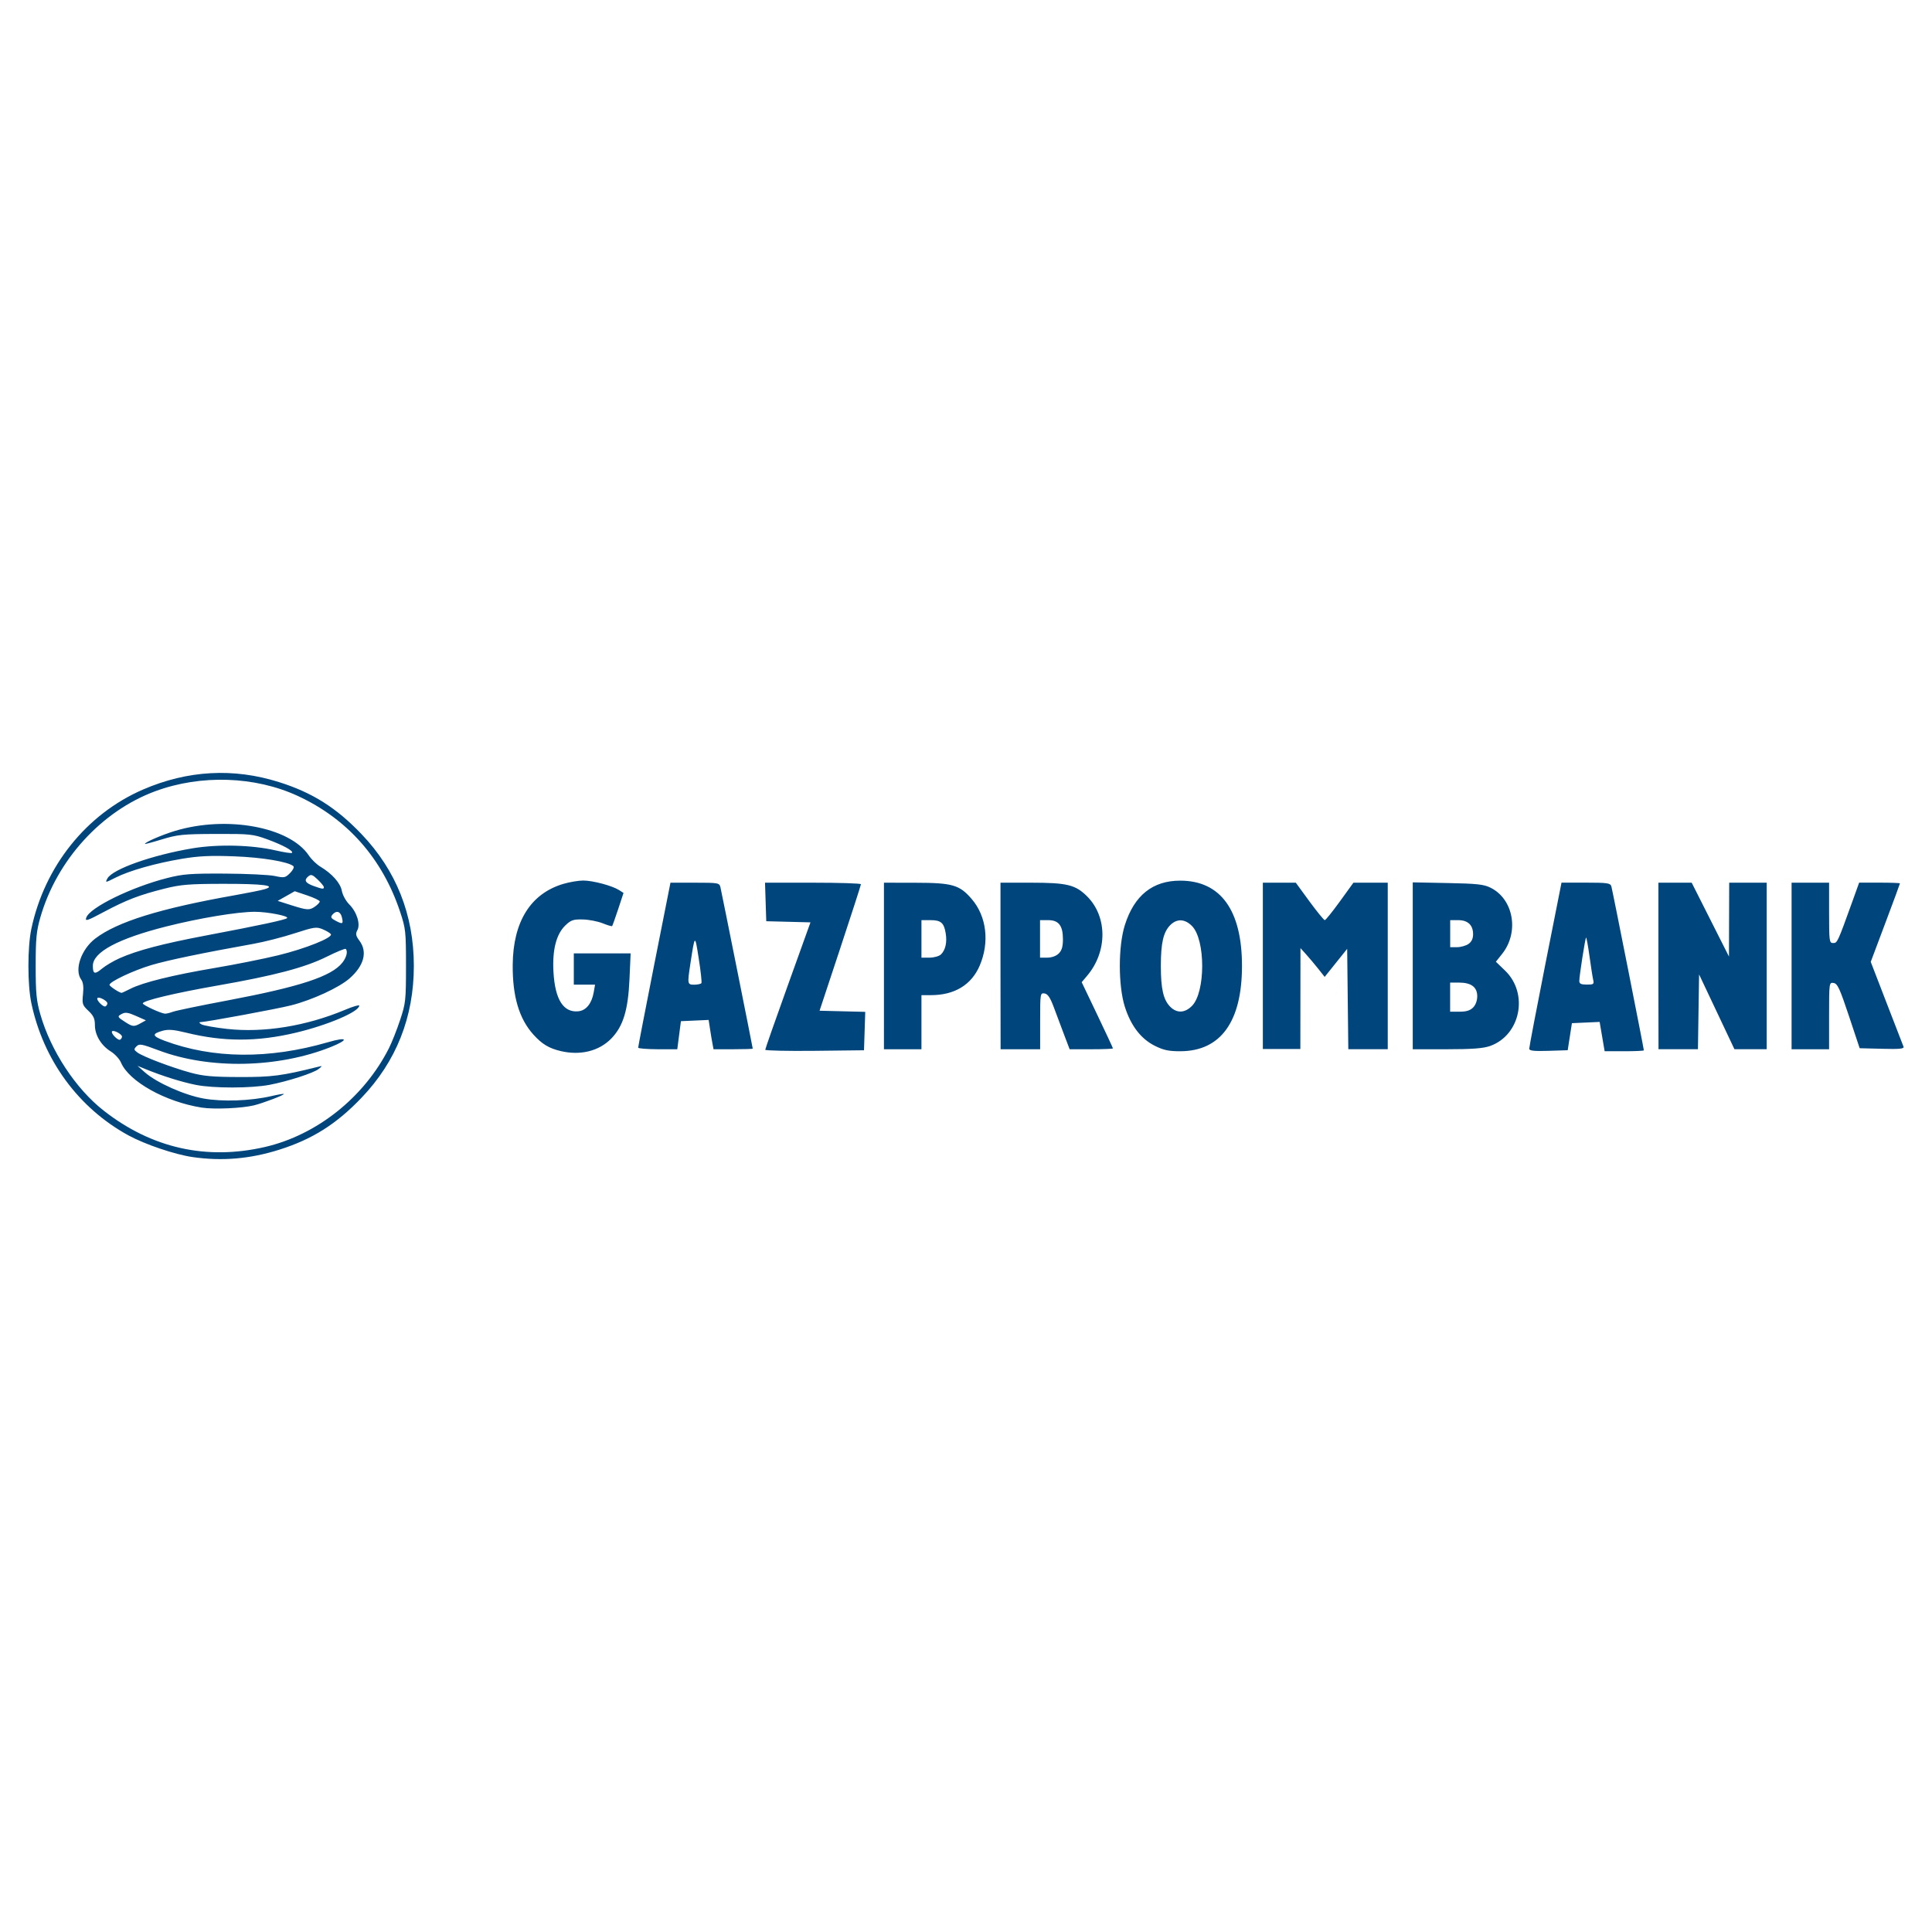 <?xml version="1.0" encoding="iso-8859-1"?>
<!-- Generator: Adobe Illustrator 23.0.3, SVG Export Plug-In . SVG Version: 6.00 Build 0)  -->
<svg version="1.1" id="Layer_1"
	 xmlns="http://www.w3.org/2000/svg" xmlns:xlink="http://www.w3.org/1999/xlink" xmlns:a="http://ns.adobe.com/AdobeSVGViewerExtensions/3.0/"
	 x="0px" y="0px" viewBox="0 0 340 340" enable-background="new 0 0 340 340" xml:space="preserve">
<path id="path3338" fill="#00457C" d="M33.92,203.63c-3.14-0.45-8.4-2.23-11.33-3.83c-8.78-4.81-14.97-13.25-17.08-23.3
	c-0.68-3.24-0.68-9.78,0-13c2.32-11.03,9.69-20.24,19.65-24.55c7.85-3.4,15.93-3.84,23.92-1.32c5.91,1.86,10.1,4.51,14.56,9.18
	c6.1,6.39,9.19,14.19,9.19,23.18s-3.09,16.8-9.19,23.18c-4.45,4.66-8.66,7.32-14.53,9.17C44,203.95,39.1,204.37,33.92,203.63z
	 M46.67,201.84c9.12-2.12,17.42-8.74,21.78-17.38c0.51-1.01,1.39-3.23,1.96-4.95c0.98-2.94,1.04-3.47,1.04-9.53
	c0-6.06-0.06-6.58-1.04-9.53c-3.12-9.38-9.28-16.35-18.01-20.38c-7.52-3.48-17.06-3.79-25.07-0.83
	c-9.48,3.5-17.34,12.13-20.23,22.21c-0.69,2.4-0.82,3.74-0.82,8.53s0.13,6.13,0.82,8.53c1.85,6.44,6.23,13.1,11.16,16.95
	C26.7,202.07,36.34,204.23,46.67,201.84z M35.5,194.92c-6.39-1.01-12.8-4.59-14.21-7.93c-0.26-0.62-1.07-1.5-1.78-1.94
	c-1.71-1.06-2.81-2.88-2.81-4.66c0-1.12-0.24-1.65-1.14-2.5c-1.06-1-1.13-1.22-0.95-2.94c0.13-1.28,0.03-2.08-0.32-2.56
	c-1.25-1.71,0-5.34,2.49-7.23c3.87-2.95,11.42-5.29,24.47-7.6c2.32-0.41,4.71-0.89,5.31-1.07c2.2-0.65-0.23-0.96-7.33-0.95
	c-5.97,0.01-7.43,0.13-10.26,0.84c-4.43,1.11-6.7,1.98-10.7,4.11c-2.98,1.59-3.34,1.7-3.08,0.98c0.64-1.78,7.97-5.36,14.23-6.95
	c2.79-0.71,4.11-0.81,10.17-0.78c3.83,0.02,7.77,0.21,8.76,0.42c1.68,0.36,1.85,0.33,2.7-0.52c0.5-0.5,0.76-1.04,0.59-1.2
	c-0.85-0.78-5.48-1.56-10.44-1.74c-4.13-0.16-6.23-0.06-9.16,0.43c-4.65,0.78-9.29,2.09-11.73,3.33c-1.78,0.9-1.82,0.91-1.41,0.14
	c0.88-1.64,7.87-4.12,14.98-5.31c4.49-0.75,10.45-0.6,14.63,0.37c1.48,0.34,2.77,0.54,2.87,0.43c0.33-0.33-1.58-1.37-4.34-2.38
	c-2.53-0.92-3.02-0.97-9.09-0.95c-5.78,0.02-6.71,0.12-9.43,0.95c-1.66,0.51-3.02,0.87-3.02,0.81c0-0.3,3-1.6,5.32-2.3
	c9.1-2.74,20.16-0.7,23.53,4.33c0.46,0.69,1.37,1.57,2.02,1.96c2.07,1.24,3.55,2.9,3.79,4.27c0.13,0.72,0.71,1.78,1.28,2.35
	c1.35,1.35,2.03,3.49,1.45,4.57c-0.35,0.65-0.28,0.97,0.38,1.87c1.44,1.94,0.79,4.39-1.76,6.62c-1.84,1.61-6.54,3.78-10.26,4.73
	c-2.53,0.64-14.9,2.93-16.05,2.97c-0.2,0.01-0.09,0.18,0.26,0.38c0.34,0.2,2.36,0.56,4.48,0.8c6.47,0.72,13.95-0.49,20.81-3.37
	c1.36-0.57,2.47-0.9,2.47-0.73c0,1.07-5.52,3.43-11.17,4.77c-6.82,1.62-12.74,1.61-19.3-0.01c-2.15-0.53-3.12-0.61-4.11-0.34
	c-1.95,0.54-1.89,0.93,0.28,1.75c8.54,3.2,18.4,3.29,28.81,0.27c3.44-1,3.77-0.48,0.53,0.83c-9.31,3.73-21.38,3.98-30.32,0.61
	c-3.01-1.13-3.42-1.21-3.92-0.71c-0.49,0.5-0.47,0.61,0.16,1.08c0.98,0.73,6.02,2.64,9.35,3.55c2.23,0.61,3.89,0.76,8.62,0.77
	c5.69,0.02,7.49-0.22,13.74-1.78c0.89-0.22,0.9-0.21,0.19,0.36c-0.88,0.71-5.4,2.17-8.63,2.79c-3.25,0.62-9.9,0.63-12.99,0.01
	c-2.48-0.5-5.76-1.52-8.79-2.75l-1.47-0.6l1.28,1.13c2.07,1.83,6.95,4.01,10.34,4.62c3.34,0.6,8.27,0.42,11.92-0.42
	c1.15-0.27,2.14-0.44,2.2-0.38c0.16,0.16-3.54,1.58-5.23,2C42.59,195.04,37.69,195.26,35.5,194.92L35.5,194.92z M21.47,182.43
	c0-0.43-1.46-1.22-1.74-0.94c-0.31,0.31,1.04,1.7,1.42,1.47C21.32,182.85,21.47,182.62,21.47,182.43z M24.76,180.07l0.92-0.51
	l-1.74-0.77c-1.39-0.62-1.89-0.69-2.5-0.36c-0.85,0.45-0.81,0.54,0.67,1.48C23.34,180.7,23.61,180.72,24.76,180.07z M30.41,178.06
	c0.51-0.2,4.85-1.1,9.64-2c12.79-2.42,18.3-4.23,20.21-6.66c0.73-0.93,0.99-2,0.58-2.41c-0.1-0.1-1.63,0.52-3.39,1.4
	c-3.82,1.89-9.18,3.3-19.18,5.05c-7.48,1.31-13.14,2.66-13.14,3.14c0,0.29,3.17,1.76,3.91,1.81
	C29.28,178.4,29.9,178.25,30.41,178.06z M18.9,176.57c0-0.43-1.46-1.22-1.74-0.94c-0.31,0.31,1.04,1.7,1.42,1.47
	C18.76,176.99,18.9,176.75,18.9,176.57z M22.95,174.01c2.17-1.11,7.43-2.41,14.82-3.66c3.63-0.61,8.66-1.62,11.17-2.23
	c4.8-1.17,9.66-3.11,9.29-3.72c-0.12-0.19-0.76-0.58-1.43-0.86c-1.12-0.47-1.5-0.41-4.99,0.72c-2.08,0.68-5.35,1.51-7.26,1.85
	c-8.77,1.57-15.09,2.88-17.95,3.74c-3.17,0.95-7.33,2.92-7.33,3.47c0,0.24,1.66,1.35,2.12,1.41
	C21.45,174.74,22.15,174.41,22.95,174.01z M21.05,168.63c3.08-1.37,7.57-2.55,15-3.96c9.83-1.86,14.14-2.79,14.47-3.1
	c0.39-0.36-3.44-1.11-5.69-1.11c-3.05,0-9.73,1.11-15.56,2.58c-8.5,2.15-12.93,4.52-12.93,6.93c0,1.46,0.34,1.56,1.61,0.49
	C18.57,169.94,19.97,169.11,21.05,168.63z M60.16,161.39c-0.26-1.03-1-1.21-1.67-0.41c-0.35,0.43-0.24,0.63,0.6,1.07
	C60.32,162.7,60.46,162.61,60.16,161.39z M55.46,159.52c0.45-0.31,0.81-0.71,0.81-0.88c0-0.17-0.99-0.65-2.2-1.06l-2.2-0.74
	l-1.5,0.85l-1.5,0.85l2.32,0.74C54.12,160.21,54.46,160.22,55.46,159.52z M57,156.13c0-0.16-0.49-0.77-1.09-1.34
	c-0.92-0.88-1.17-0.97-1.66-0.56c-0.8,0.67-0.53,1.16,0.94,1.69C56.75,156.48,57,156.51,57,156.13z M98.67,184.97
	c-2.07-0.49-3.28-1.22-4.8-2.9c-2.51-2.78-3.69-6.74-3.64-12.27c0.06-7.6,3.15-12.54,8.9-14.25c1.09-0.32,2.66-0.59,3.5-0.59
	c1.7,0,5.08,0.9,6.3,1.67l0.8,0.51l-0.94,2.85c-0.52,1.57-1,2.91-1.06,2.98c-0.06,0.08-0.82-0.14-1.68-0.49
	c-0.86-0.34-2.43-0.65-3.49-0.67c-1.66-0.04-2.08,0.1-3.05,1.03c-1.62,1.55-2.33,4.32-2.11,8.22c0.28,4.85,1.75,7.17,4.38,6.91
	c1.36-0.14,2.35-1.36,2.7-3.32l0.24-1.37h-1.87h-1.87v-2.75v-2.75h5h5l-0.2,4.49c-0.24,5.49-1.11,8.34-3.21,10.5
	C105.41,184.98,102.14,185.79,98.67,184.97z M134.67,184.74c0-0.15,1.79-5.26,3.98-11.35l3.98-11.07l-3.89-0.1l-3.89-0.1l-0.11-3.39
	l-0.11-3.39h8.44c4.64,0,8.44,0.12,8.44,0.27c0,0.15-1.64,5.22-3.64,11.27l-3.64,10.99l4.02,0.1l4.02,0.1l-0.11,3.38l-0.11,3.38
	l-8.7,0.1C138.59,184.98,134.67,184.89,134.67,184.74L134.67,184.74z M203.24,184.05c-2.46-1.23-4.23-3.54-5.29-6.89
	c-1.17-3.71-1.17-10.63,0-14.34c1.65-5.25,4.91-7.86,9.79-7.84c7.08,0.02,10.83,5.22,10.83,15.01s-3.75,14.99-10.83,15.01
	C205.68,185.01,204.77,184.81,203.24,184.05z M209.76,177.03c2.41-2.41,2.41-11.67,0-14.08c-1.26-1.26-2.65-1.31-3.81-0.15
	c-1.21,1.21-1.66,3.14-1.66,7.19s0.45,5.98,1.66,7.19C207.11,178.34,208.5,178.29,209.76,177.03z M269.12,184.56
	c-0.01-0.26,1.27-6.94,2.83-14.85l2.85-14.38h4.29c3.76,0,4.31,0.08,4.48,0.64c0.19,0.63,5.72,28.56,5.72,28.87
	c0,0.09-1.55,0.16-3.45,0.16h-3.45l-0.44-2.58l-0.44-2.58l-2.44,0.11l-2.44,0.11l-0.37,2.38l-0.37,2.38l-3.39,0.11
	C269.95,185.01,269.13,184.92,269.12,184.56L269.12,184.56z M280.38,172.46c-0.11-0.45-0.4-2.35-0.66-4.21
	c-0.26-1.86-0.53-3.32-0.6-3.25c-0.16,0.16-1.18,6.7-1.19,7.63c0,0.49,0.3,0.64,1.32,0.64C280.43,173.28,280.55,173.2,280.38,172.46
	L280.38,172.46z M112.31,184.37c-0.01-0.15,1.27-6.75,2.83-14.65l2.85-14.38h4.3c4.16,0,4.31,0.03,4.5,0.82
	c0.21,0.89,5.68,28.21,5.68,28.38c0,0.06-1.55,0.11-3.45,0.11h-3.45l-0.19-1.01c-0.11-0.55-0.3-1.72-0.43-2.58l-0.24-1.57
	l-2.44,0.11l-2.44,0.11l-0.32,2.47l-0.32,2.47h-3.44C113.87,184.64,112.32,184.52,112.31,184.37z M123.44,173.01
	c0.09-0.15-0.12-2.09-0.47-4.3c-0.68-4.35-0.67-4.36-1.48,0.92c-0.54,3.57-0.53,3.66,0.71,3.66
	C122.79,173.28,123.35,173.16,123.44,173.01z M155.56,169.99v-14.65l5.59,0.01c6.47,0.01,7.72,0.37,9.87,2.88
	c2.61,3.05,3.15,7.6,1.39,11.71c-1.46,3.39-4.43,5.19-8.58,5.19h-1.67v4.76v4.76h-3.3h-3.3L155.56,169.99L155.56,169.99z
	 M165.61,167.95c0.78-0.78,1.08-2.13,0.82-3.69c-0.3-1.86-0.84-2.33-2.67-2.33h-1.6v3.3v3.3h1.44
	C164.41,168.52,165.28,168.27,165.61,167.95z M176.07,169.99v-14.65h5.36c6.36,0,7.83,0.36,9.88,2.4c3.59,3.58,3.6,9.72,0.02,13.96
	l-0.97,1.15l2.75,5.75c1.51,3.16,2.75,5.82,2.75,5.9c0,0.08-1.72,0.15-3.81,0.15h-3.81l-0.94-2.47c-0.52-1.36-1.34-3.54-1.82-4.85
	c-0.66-1.78-1.08-2.41-1.66-2.5c-0.75-0.11-0.77,0-0.77,4.85v4.97h-3.48h-3.48L176.07,169.99L176.07,169.99z M186.33,167.79
	c0.53-0.53,0.73-1.22,0.73-2.48c0-2.41-0.74-3.38-2.59-3.38h-1.44v3.3v3.3h1.28C185.11,168.52,185.88,168.24,186.33,167.79z
	 M222.24,169.99v-14.65h2.9h2.9l2.41,3.3c1.33,1.81,2.54,3.29,2.69,3.29c0.15,0,1.35-1.49,2.66-3.3l2.38-3.29h3.02h3.02v14.65v14.65
	h-3.47h-3.47l-0.1-8.83l-0.1-8.83l-1.98,2.47l-1.98,2.47l-1.13-1.43c-0.62-0.78-1.58-1.92-2.13-2.53l-1-1.11l-0.01,8.88l-0.01,8.88
	h-3.3h-3.3L222.24,169.99L222.24,169.99z M248.62,169.96v-14.68l6.14,0.12c5.16,0.1,6.36,0.23,7.55,0.82
	c4.07,2.02,5.08,7.84,2.03,11.66l-1.09,1.37l1.62,1.56c4.19,4.04,2.72,11.37-2.65,13.27c-1.19,0.42-3.13,0.57-7.6,0.57h-6
	L248.62,169.96L248.62,169.96z M259.24,177.31c0.45-0.45,0.73-1.22,0.73-1.99c0-1.6-1.06-2.4-3.2-2.4h-1.57v2.56v2.56h1.65
	C258.02,178.05,258.72,177.83,259.24,177.31z M258.43,166.12c0.55-0.38,0.81-0.95,0.81-1.71c0-1.61-0.92-2.48-2.62-2.48h-1.41v2.38
	v2.38h1.2C257.07,166.69,257.98,166.43,258.43,166.12L258.43,166.12z M291.85,169.99v-14.65h2.93h2.93l3.28,6.5l3.28,6.5l0.02-6.5
	l0.02-6.5h3.3h3.3v14.65v14.65h-2.84h-2.84l-3.11-6.58l-3.11-6.58l-0.1,6.58l-0.1,6.58h-3.47h-3.47L291.85,169.99L291.85,169.99z
	 M315.29,169.99v-14.65h3.3h3.3v5.31c0,5,0.04,5.31,0.71,5.31c0.74,0,0.78-0.08,3.36-7.24l1.22-3.39h3.59
	c1.97,0,3.59,0.06,3.59,0.13c0,0.07-1.15,3.21-2.57,6.97l-2.57,6.84l2.79,7.23c1.54,3.98,2.88,7.44,2.98,7.7
	c0.14,0.37-0.67,0.45-3.77,0.37l-3.95-0.1l-1.89-5.68c-1.61-4.83-2.01-5.7-2.69-5.8c-0.79-0.12-0.8-0.06-0.8,5.77v5.89h-3.3h-3.3
	L315.29,169.99L315.29,169.99z"/>
</svg>
